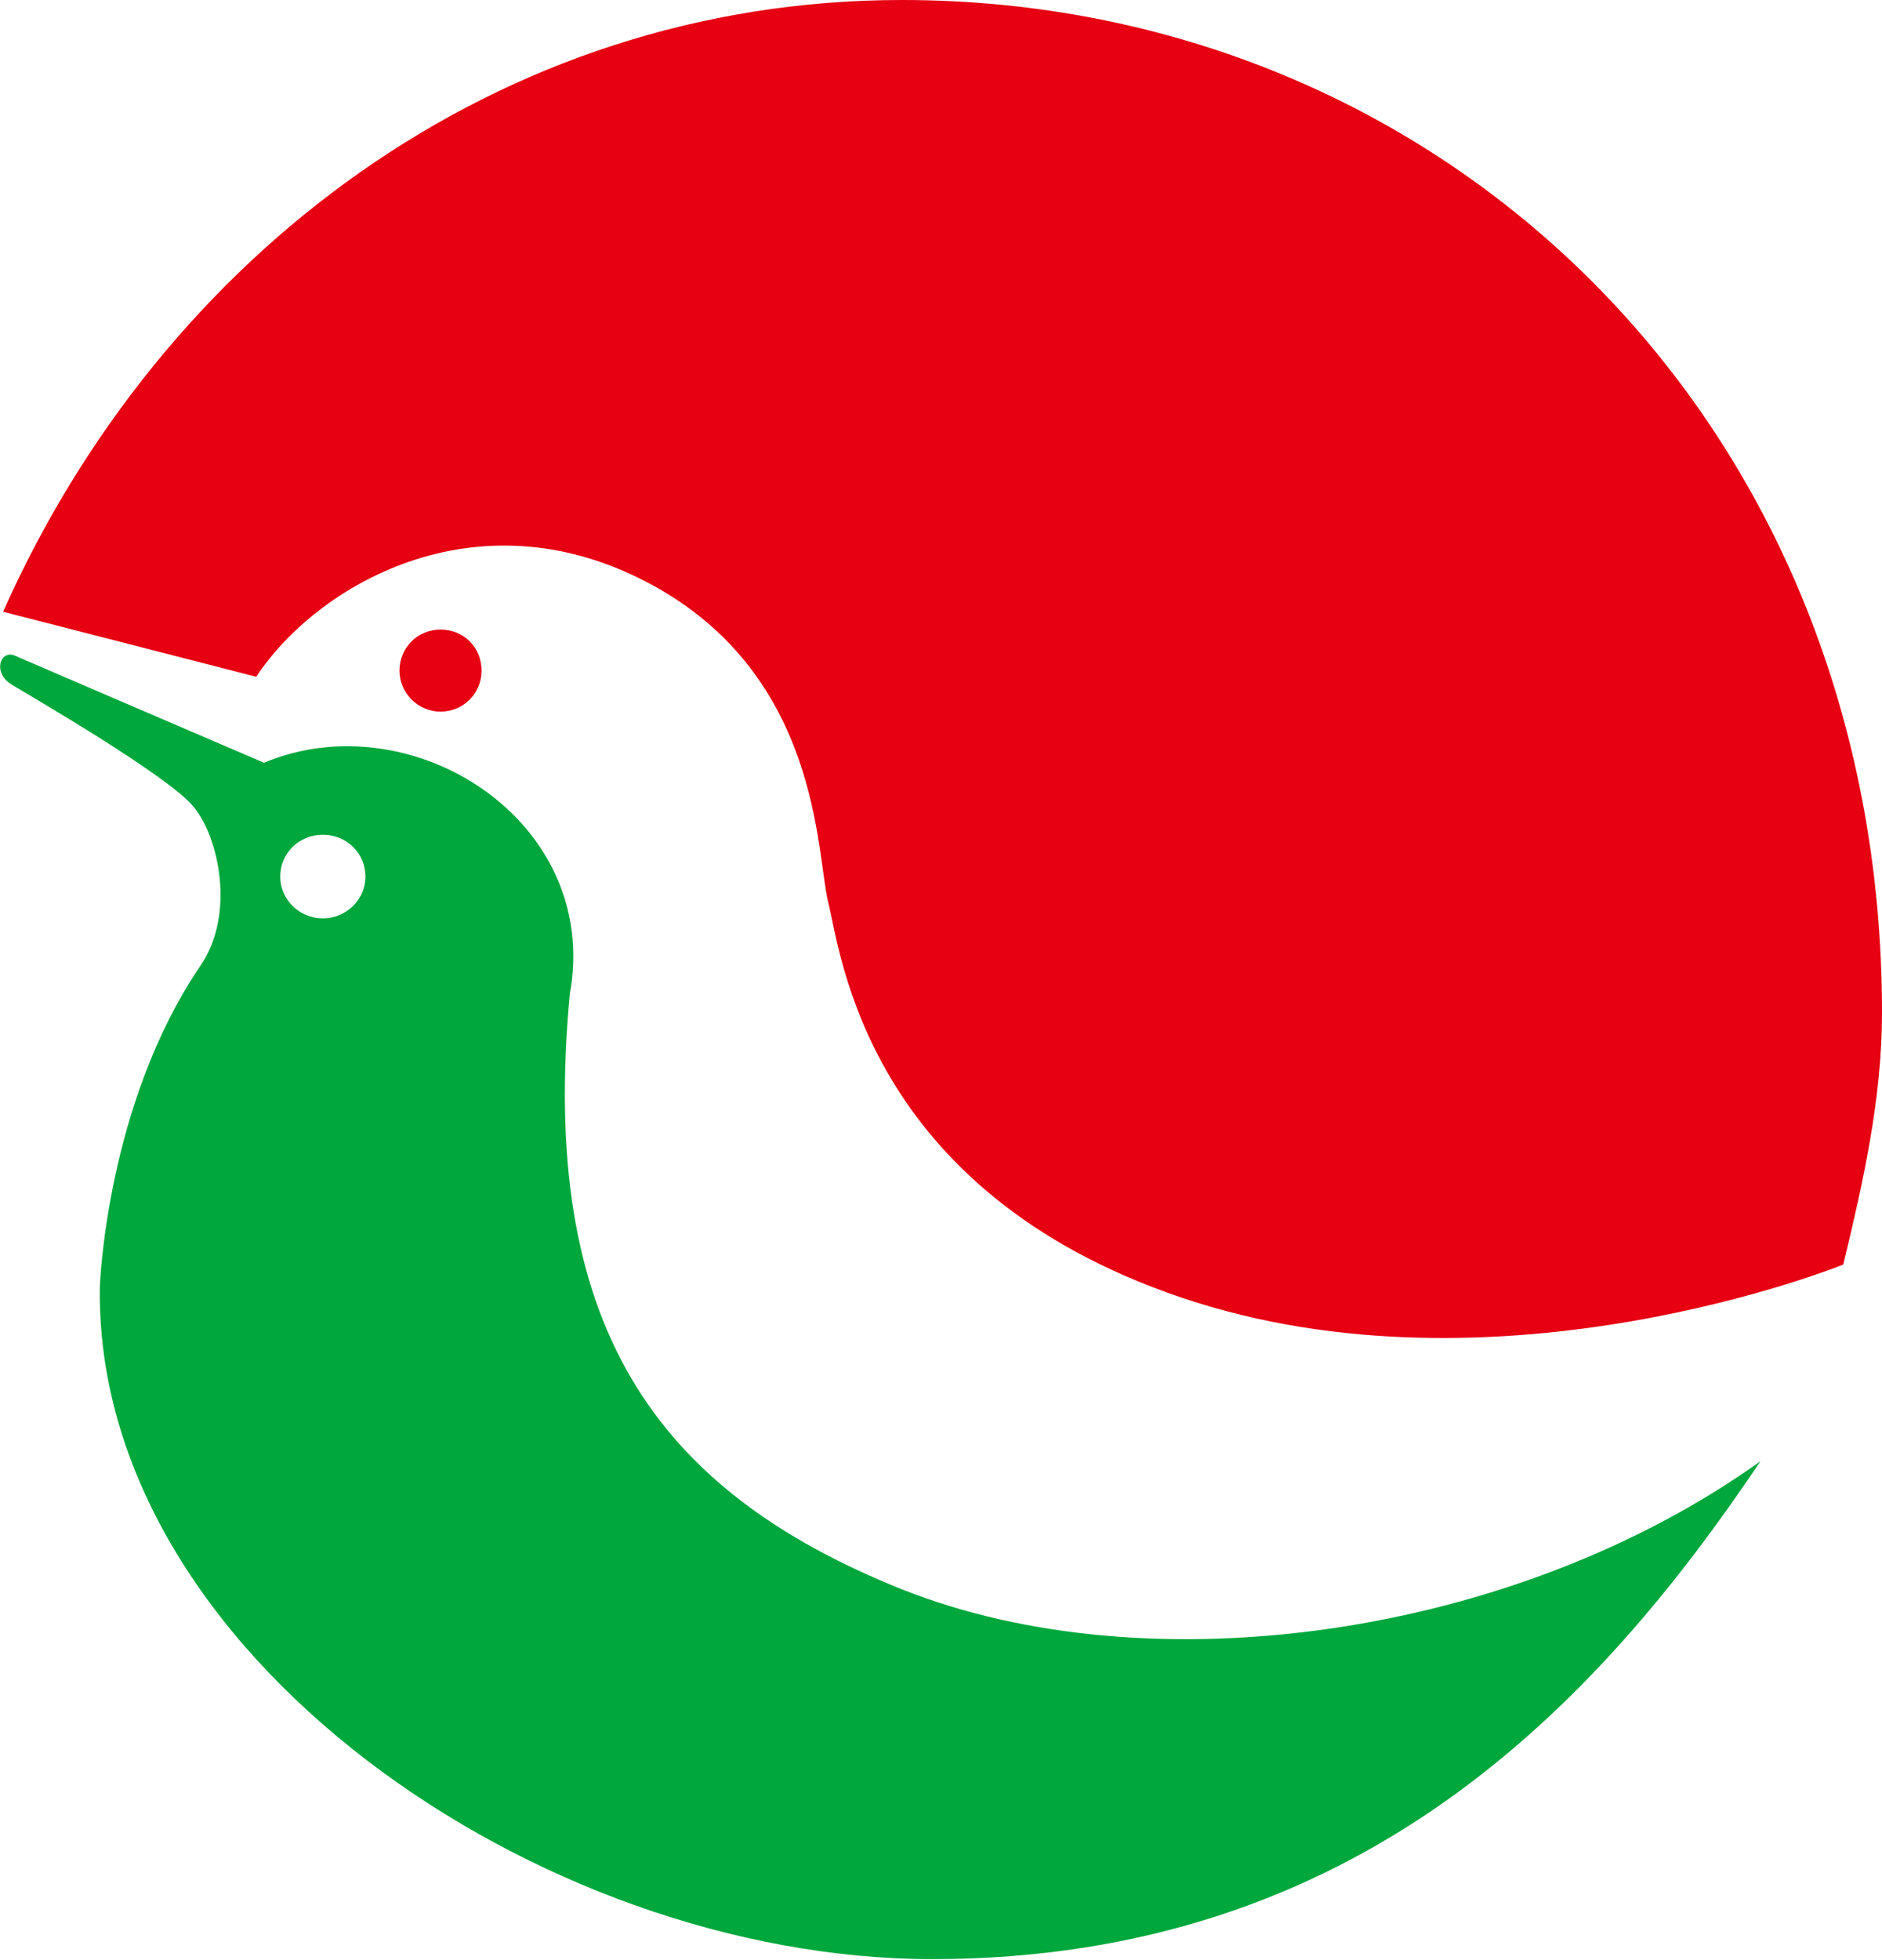 <svg width="243" height="253" viewBox="0 0 243 253" fill="none" xmlns="http://www.w3.org/2000/svg">
<g clip-path="url(#clip0_119_2)">
<path d="M238.002 163.235C240.501 152.84 243 141.944 243 130.748C243 54.179 186.223 0 116.452 0C64.274 0 20.892 32.887 0.4 78.969L33.086 87.365C40.783 75.67 61.275 63.475 83.566 75.17C106.056 86.966 105.357 110.256 106.956 116.554C108.555 122.951 111.754 153.739 152.637 167.534C193.52 181.328 238.002 163.235 238.002 163.235Z" fill="#E60012"/>
<path d="M56.877 91.864C59.776 91.864 62.175 89.565 62.175 86.566C62.175 83.567 59.875 81.268 56.877 81.268C53.878 81.268 51.579 83.667 51.579 86.566C51.579 89.465 53.978 91.864 56.877 91.864Z" fill="#E60012"/>
<path d="M41.683 118.553C38.684 118.553 36.185 116.154 36.185 113.155C36.185 110.156 38.584 107.757 41.683 107.757C44.782 107.757 47.181 110.156 47.181 113.155C47.181 116.154 44.682 118.553 41.683 118.553ZM34.086 98.461C34.086 98.461 4.498 85.766 1.999 84.666C0 83.767 -0.999 86.866 1.5 88.365C3.599 89.665 21.991 100.26 25.09 104.259C28.288 108.257 30.388 118.053 25.89 124.651C13.694 142.544 12.895 166.034 12.895 166.034C12.095 213.316 69.671 252.9 120.351 252.9C175.328 252.9 206.115 220.213 227.307 188.625C195.42 211.416 148.339 217.914 116.352 205.119C84.465 192.324 69.572 170.932 73.57 128.349C77.668 105.958 53.178 90.464 34.086 98.461Z" fill="#00A73C"/>
</g>
<defs>
<clipPath id="clip0_119_2">
<rect width="243" height="253" fill="white"/>
</clipPath>
</defs>
</svg>
